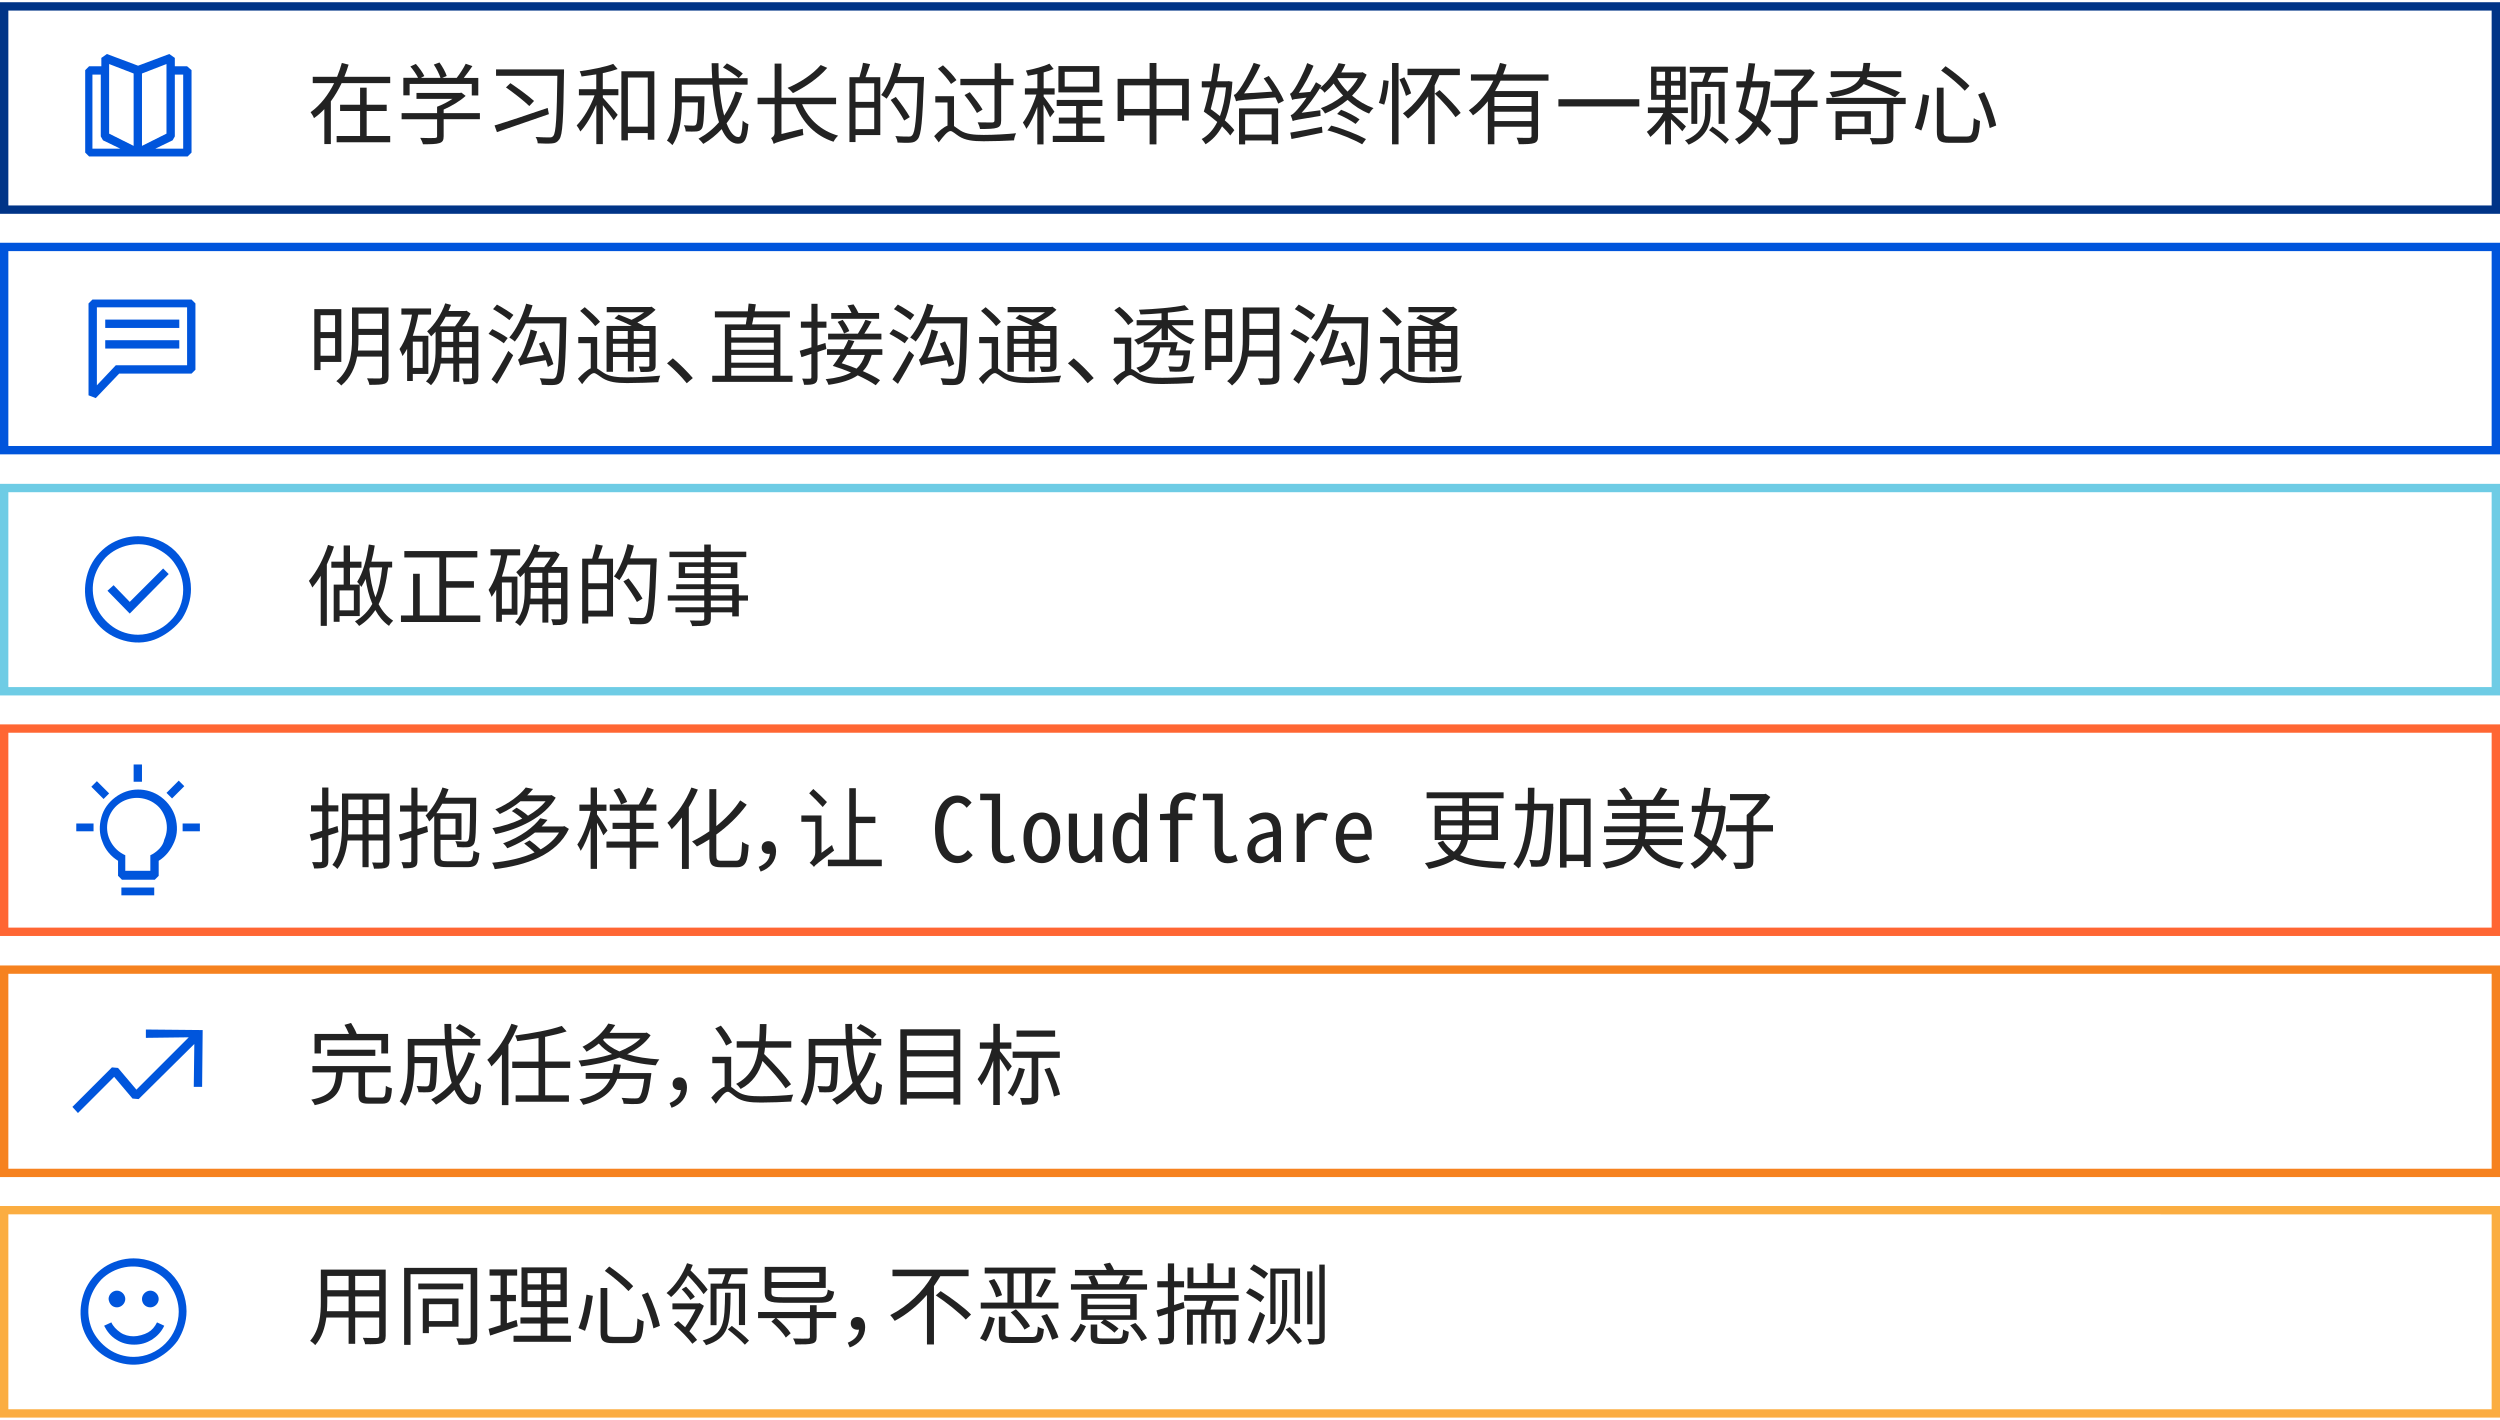 <?xml version="1.0" encoding="UTF-8"?><svg id="Layer_1" xmlns="http://www.w3.org/2000/svg" viewBox="0 0 449 255"><defs><style>.cls-1{fill:#003487;}.cls-2{fill:#222;}.cls-3{fill:#f63;}.cls-4{isolation:isolate;}.cls-5{fill:#f6821f;}.cls-6{fill:#fbad41;}.cls-7{fill:#0055dc;}.cls-8{fill:#6ecce5;}.cls-9{fill:none;}</style></defs><path class="cls-1" d="M447.5,1.9V36.9H1.5V1.9H447.5m1.5-1.5H0V38.4H449V.4h0Z"/><rect class="cls-9" x="55.1" y="13.1" width="422.2" height="16"/><g class="cls-4"><path class="cls-2" d="M70.08,13.79v1.14h-8.72c-.56,1.15-1.18,2.24-1.94,3.27v7.68h-1.17v-6.28c-.56,.61-1.18,1.14-1.86,1.62-.11-.32-.42-.82-.61-1.07,1.82-1.3,3.23-3.19,4.23-5.22h-3.84v-1.14h4.37c.34-.82,.62-1.67,.85-2.48l1.22,.3c-.21,.72-.48,1.46-.77,2.18h8.24Zm-4.23,10.64h4.23v1.12h-9.62v-1.12h4.21v-4.5h-3.59v-1.12h3.59v-3.06h1.18v3.06h3.6v1.12h-3.6v4.5Z"/><path class="cls-2" d="M86.19,21.41h-6.51v3.06c0,.72-.19,1.06-.77,1.23-.58,.19-1.49,.21-2.94,.21-.08-.34-.32-.82-.5-1.15,1.22,.05,2.31,.05,2.61,.02,.34-.02,.42-.1,.42-.32v-3.04h-6.37v-1.1h6.37v-1.15c.93-.34,1.95-.88,2.77-1.42h-6.47v-1.06h7.83l.22-.06,.78,.59c-1.02,.94-2.51,1.82-3.95,2.46v.64h6.51v1.1Zm-12.61-4.29h-1.14v-3.15h2.64c-.29-.61-.86-1.42-1.38-2.03l.99-.46c.59,.67,1.25,1.57,1.52,2.18l-.61,.32h3.51c-.22-.67-.72-1.67-1.2-2.38l1.02-.38c.54,.75,1.1,1.76,1.3,2.43l-.82,.34h2.61c.59-.74,1.25-1.78,1.62-2.54l1.2,.42c-.48,.72-1.04,1.49-1.55,2.13h2.61v3.15h-1.17v-2.08h-11.16v2.08Z"/><path class="cls-2" d="M98.58,20.5c-3.28,1.15-6.88,2.38-9.33,3.23l-.43-1.2c2.29-.69,6.08-1.95,9.54-3.15l.22,1.12Zm2.71-7.35c-.11,8.37-.24,11.06-.83,11.86-.35,.53-.74,.71-1.33,.75-.61,.06-1.65,.03-2.56-.02,0-.34-.16-.82-.38-1.14,1.12,.08,2.1,.08,2.53,.08,.29,0,.48-.05,.64-.26,.51-.56,.64-3.46,.74-10.8h-11.01v-1.15h12.21v.67Zm-9.62,1.79c1.39,.94,3.3,2.32,4.24,3.2l-.85,.91c-.9-.9-2.77-2.34-4.19-3.35l.8-.77Z"/><path class="cls-2" d="M108.27,16.01h2.79v1.1h-2.79v.42c.61,.64,2.27,2.59,2.67,3.09l-.72,.98c-.37-.61-1.26-1.81-1.95-2.71v7h-1.17v-7.04c-.78,1.86-1.84,3.67-2.87,4.77-.13-.32-.43-.8-.66-1.09,1.22-1.22,2.5-3.41,3.22-5.41h-2.82v-1.1h3.12v-2.66c-.9,.14-1.79,.27-2.64,.38-.06-.29-.19-.67-.34-.94,2.11-.29,4.61-.77,6.02-1.33l.8,.93c-.74,.27-1.68,.53-2.67,.74v2.88Zm9.25-3.22v12.31h-1.18v-1.2h-3.57v1.31h-1.17V12.8h5.92Zm-1.18,9.96V13.93h-3.57v8.82h3.57Z"/><path class="cls-2" d="M133.31,16.73c-.69,2.07-1.63,3.89-2.82,5.41,.59,1.57,1.33,2.48,2.15,2.48,.45,0,.64-.83,.75-2.96,.27,.27,.7,.54,1.02,.64-.22,2.72-.66,3.51-1.87,3.51s-2.19-.98-2.93-2.62c-.96,1.04-2.06,1.94-3.3,2.66-.18-.24-.59-.72-.86-.94,1.42-.77,2.66-1.76,3.68-2.96-.58-1.81-.96-4.16-1.17-6.74h-5.52v2.08h4.08v.51c-.08,3.59-.18,4.93-.51,5.35-.24,.3-.51,.42-.96,.46-.4,.03-1.12,.03-1.9,0-.02-.37-.14-.82-.34-1.12,.74,.06,1.42,.08,1.7,.08,.22,0,.38-.03,.48-.18,.22-.24,.3-1.25,.37-4h-2.91v.13c0,2.24-.24,5.46-1.68,7.54-.21-.24-.72-.66-.99-.8,1.31-1.95,1.46-4.69,1.46-6.75v-4.47h6.67c-.06-.88-.08-1.78-.1-2.69h1.23c0,.93,.02,1.82,.06,2.69h5.17v1.17h-5.09c.16,2.13,.45,4.03,.88,5.55,.86-1.26,1.55-2.71,2.05-4.32l1.2,.3Zm-2.77-5.35c.99,.5,2.24,1.26,2.87,1.83l-.74,.82c-.61-.56-1.82-1.38-2.83-1.92l.7-.72Z"/><path class="cls-2" d="M144.06,18.72c1.18,2.74,3.41,4.77,6.47,5.65-.3,.24-.66,.75-.83,1.09-3.31-1.09-5.57-3.44-6.85-6.74h-2.5v5.35l3.83-.94c0,.35,.05,.85,.11,1.12-4.35,1.15-4.95,1.34-5.33,1.6-.08-.3-.29-.8-.48-1.06,.26-.13,.64-.35,.64-.98v-5.09h-3.06v-1.17h3.06v-6.13h1.23v6.13h9.81v1.17h-6.1Zm4.51-6.53c-1.57,1.84-3.99,3.47-6.16,4.53-.19-.26-.67-.72-.96-.94,2.24-.93,4.55-2.45,5.94-4.1l1.18,.51Z"/><path class="cls-2" d="M156.27,11.52c-.27,.78-.56,1.67-.83,2.35h2.66v10.39h-4.45v1.26h-1.09V13.87h1.79c.24-.77,.53-1.84,.64-2.59l1.28,.24Zm.74,3.43h-3.36v3.34h3.36v-3.34Zm0,8.24v-3.84h-3.36v3.84h3.36Zm8.92-8.76c-.26,7.3-.46,9.76-1.1,10.55-.35,.45-.72,.59-1.26,.64-.56,.06-1.47,.03-2.37-.02-.03-.35-.18-.83-.4-1.17,1.04,.1,2,.1,2.37,.1,.32,0,.5-.03,.66-.24,.53-.56,.77-2.99,.98-9.36h-4.07c-.45,1.07-.94,2.05-1.5,2.8-.21-.19-.72-.51-.98-.67,1.07-1.41,1.94-3.62,2.45-5.81l1.14,.27c-.19,.78-.42,1.55-.69,2.3h4.79v.61Zm-3.54,7.22c-.48-.96-1.55-2.54-2.43-3.7l.93-.54c.9,1.14,2,2.67,2.51,3.62l-1.01,.62Z"/><path class="cls-2" d="M171.34,22.64c.3,.19,.64,.48,1.18,.82,1.02,.64,2.4,.77,4.16,.77,1.87,0,4.26-.14,5.81-.3-.16,.32-.35,.91-.37,1.28-1.14,.08-3.94,.16-5.47,.16-1.97,0-3.3-.18-4.4-.88-.66-.42-1.18-.95-1.54-.95-.53,0-1.3,.95-2.11,2.03l-.83-1.12c.85-.91,1.7-1.62,2.4-1.89v-4.16h-2.19v-1.12h3.36v5.36Zm-.54-7.56c-.45-.75-1.47-1.92-2.35-2.74l.91-.61c.88,.8,1.94,1.9,2.42,2.66l-.98,.69Zm7.83,.22h-6.15v-1.14h6.15v-2.8h1.18v2.8h2.21v1.14h-2.21v6.32c0,.8-.21,1.15-.77,1.33-.54,.19-1.52,.22-3.03,.22-.05-.34-.24-.86-.42-1.2,1.15,.03,2.27,.03,2.59,.03,.32-.02,.43-.11,.43-.38v-6.32Zm-4.45,1.26c.8,.98,1.82,2.29,2.29,3.12l-1.01,.61c-.45-.83-1.41-2.23-2.23-3.22l.94-.51Z"/><path class="cls-2" d="M188.59,21.07c-.21-.51-.72-1.47-1.17-2.27v7.14h-1.12v-6.74c-.56,1.54-1.25,3.02-1.97,3.95-.11-.32-.42-.83-.62-1.14,.9-1.15,1.87-3.22,2.42-5.03h-2.06v-1.12h2.24v-2.58c-.58,.13-1.17,.24-1.71,.34-.06-.27-.22-.67-.35-.94,1.49-.29,3.23-.75,4.23-1.25l.75,.96c-.51,.24-1.14,.45-1.79,.62v2.85h1.97v1.12h-1.97v.37c.45,.54,1.66,2.27,1.94,2.72l-.77,.99Zm9.76,3.33v1.1h-9.27v-1.1h4.19v-2.21h-3.1v-1.07h3.1v-2.08h-3.49v-1.09h8.21v1.09h-3.55v2.08h3.2v1.07h-3.2v2.21h3.91Zm-.91-7.81h-7.35v-4.72h7.35v4.72Zm-1.15-3.7h-5.07v2.66h5.07v-2.66Z"/><path class="cls-2" d="M213.51,14.16v7.49h-1.22v-.91h-4.59v5.19h-1.23v-5.19h-4.58v.99h-1.17v-7.57h5.75v-2.85h1.23v2.85h5.81Zm-7.04,5.41v-4.24h-4.58v4.24h4.58Zm5.83,0v-4.24h-4.59v4.24h4.59Z"/><path class="cls-2" d="M221.34,14.67c-.19,2.9-.62,5.17-1.36,6.95,.7,.61,1.31,1.23,1.71,1.76l-.74,.96c-.35-.5-.88-1.07-1.47-1.65-.77,1.44-1.76,2.48-2.96,3.22-.16-.27-.48-.72-.7-.94,1.14-.62,2.08-1.63,2.8-3.06-.79-.67-1.63-1.33-2.42-1.87,.37-1.14,.75-2.71,1.1-4.34h-1.46v-1.1h1.67c.19-1.12,.37-2.22,.48-3.2l1.12,.06c-.13,.98-.3,2.05-.53,3.14h1.87l.19-.03,.69,.11Zm-2.96,1.02c-.29,1.39-.62,2.77-.93,3.91,.54,.38,1.1,.8,1.65,1.25,.53-1.41,.9-3.14,1.09-5.15h-1.81Zm9.49-2.06c1.09,1.39,2.21,3.23,2.71,4.47l-1.02,.51c-.13-.32-.3-.72-.51-1.12-5.89,.45-6.59,.51-7.06,.7-.05-.26-.24-.82-.4-1.14,.32-.06,.64-.45,1.04-1.02,.42-.56,1.73-2.71,2.53-4.74l1.22,.37c-.85,1.82-1.89,3.67-2.94,5.12l5.07-.32c-.46-.83-1.02-1.67-1.55-2.38l.93-.45Zm-5.35,5.84h7.03v6.43h-1.15v-.67h-4.77v.7h-1.1v-6.47Zm1.1,1.07v3.63h4.77v-3.63h-4.77Z"/><path class="cls-2" d="M245.47,13.37c-.64,1.46-1.55,2.72-2.64,3.81,1.15,.98,2.5,1.76,3.86,2.24-.29,.22-.61,.67-.8,.98-1.38-.54-2.71-1.41-3.87-2.46-1.25,1.06-2.66,1.87-4.05,2.45-.14-.29-.5-.75-.75-.96,1.41-.51,2.79-1.3,4-2.27-.64-.67-1.22-1.39-1.7-2.16-.46,.58-1.02,1.12-1.63,1.65-.19-.27-.56-.64-.85-.78-.98,1.58-2.1,3.12-3.27,4.39l3.36-.46c0,.32,.02,.78,.05,1.01-4.11,.66-4.66,.77-5.01,.94-.06-.24-.24-.78-.37-1.07,.34-.06,.72-.46,1.22-1.02,.3-.32,.95-1.12,1.63-2.13-1.97,.22-2.35,.3-2.58,.42-.06-.26-.26-.82-.4-1.12,.29-.06,.56-.45,.91-.99,.35-.53,1.52-2.58,2.19-4.51l1.14,.48c-.72,1.73-1.68,3.49-2.64,4.88l2.06-.19c.37-.54,.7-1.15,1.02-1.73l.99,.59-.29,.46c1.65-1.31,2.77-3.06,3.36-4.48l1.23,.21c-.21,.48-.46,.98-.75,1.47h3.6l.21-.06,.75,.45Zm-13.73,10.45c1.42-.22,3.59-.64,5.68-1.06l.1,1.06-5.57,1.15-.21-1.15Zm7.36-1.26c2.13,.56,4.77,1.62,6.23,2.42l-.69,.94c-1.46-.85-4.08-1.94-6.24-2.51l.7-.85Zm1.75-2.85c1.15,.42,2.56,1.17,3.33,1.73l-.72,.82c-.74-.56-2.16-1.34-3.31-1.79l.71-.75Zm-.66-5.6c.48,.82,1.1,1.62,1.83,2.34,.74-.72,1.38-1.54,1.86-2.42h-3.62l-.06,.08Z"/><path class="cls-2" d="M247.64,18.48c.42-1.06,.7-2.8,.82-4.08l.94,.13c-.1,1.3-.38,3.14-.8,4.27l-.96-.32Zm2.37-7.17h1.17v14.61h-1.17V11.31Zm2.5,5.91c-.19-.75-.72-2.02-1.17-2.96l.88-.38c.48,.93,1.01,2.16,1.22,2.88l-.93,.46Zm5.99-3.73c-.26,.62-.53,1.23-.83,1.84v10.56h-1.17v-8.58c-1.06,1.58-2.29,2.94-3.62,3.99-.19-.24-.64-.7-.91-.93,2.19-1.57,4.08-4.07,5.22-6.88h-4.4v-1.14h9.4v1.14h-3.68Zm.05,2.69c1.34,1.25,3.03,2.99,3.79,4.1l-.93,.77c-.75-1.12-2.4-2.93-3.73-4.23l.86-.64Z"/><path class="cls-2" d="M269.5,14.49c-.3,.62-.62,1.26-.98,1.86h7.71v8.08c0,.72-.16,1.07-.67,1.26-.53,.19-1.42,.21-2.79,.21-.05-.35-.22-.83-.38-1.17,1.06,.05,2.02,.03,2.3,.03,.27-.02,.37-.1,.37-.34v-1.66h-6.67v3.15h-1.17v-7.72c-.77,.96-1.66,1.83-2.67,2.53-.14-.24-.51-.69-.75-.91,1.92-1.3,3.38-3.22,4.4-5.33h-4.02v-1.12h4.51c.27-.69,.51-1.38,.71-2.06l1.18,.29c-.19,.59-.38,1.2-.62,1.78h8.15v1.12h-8.61Zm5.57,2.93h-6.67v1.62h6.67v-1.62Zm0,4.32v-1.67h-6.67v1.67h6.67Z"/><path class="cls-2" d="M294.42,17.82v1.3h-14.53v-1.3h14.53Z"/><path class="cls-2" d="M300.17,20.32c.64,.53,2.23,1.98,2.63,2.38l-.66,.88c-.4-.5-1.31-1.44-2.03-2.15v4.5h-1.06v-4.31c-.77,1.17-1.73,2.21-2.64,2.98-.14-.24-.45-.72-.64-.93,1.12-.8,2.24-2.05,2.96-3.36h-2.77v-1.01h3.09v-1.38h-2.51v-5.96h6.21v5.96h-2.64v1.38h3.03v1.01h-2.96Zm-2.66-5.81h1.54v-1.63h-1.54v1.63Zm1.54,2.53v-1.67h-1.54v1.67h1.54Zm2.69-4.16h-1.63v1.63h1.63v-1.63Zm0,2.5h-1.63v1.67h1.63v-1.67Zm5.49,4.69c0,1.98-.43,4.42-3.95,5.92-.14-.22-.42-.58-.66-.77,3.27-1.3,3.62-3.52,3.62-5.17v-3.18h.99v3.2Zm-1.5-5.38c.19-.48,.4-1.1,.56-1.62h-2.8v-1.06h6.83v1.06h-2.9c-.22,.54-.48,1.14-.69,1.62h3.02v7.56h-1.09v-6.63h-3.83v6.63h-1.06v-7.56h1.94Zm1.83,8.04c1.04,.66,2.34,1.66,2.96,2.34l-.62,.77c-.62-.69-1.89-1.74-2.95-2.45l.61-.66Z"/><path class="cls-2" d="M317.95,14.72c-.26,2.88-.82,5.15-1.68,6.93,.77,.66,1.42,1.3,1.86,1.86l-.8,.98c-.4-.51-.98-1.12-1.65-1.75-.9,1.41-2.02,2.45-3.33,3.19-.16-.3-.48-.74-.75-.94,1.25-.62,2.34-1.63,3.18-3.01-.83-.7-1.74-1.38-2.58-1.94,.38-1.15,.77-2.72,1.12-4.34h-1.47v-1.1h1.68c.22-1.12,.42-2.26,.53-3.27l1.17,.08c-.14,.99-.32,2.1-.54,3.19h2.32l.22-.05,.72,.18Zm-3.49,.98c-.29,1.39-.62,2.74-.96,3.87,.62,.4,1.25,.85,1.84,1.33,.66-1.42,1.14-3.15,1.38-5.2h-2.26Zm11.96,3.51h-3.52v5.31c0,.7-.18,1.04-.67,1.23-.5,.18-1.26,.21-2.5,.19-.08-.34-.27-.8-.45-1.14,.94,.03,1.83,.03,2.07,.02,.26,0,.35-.08,.35-.3v-5.31h-3.7v-1.14h3.7v-1.83c.82-.67,1.68-1.71,2.34-2.64h-5.33v-1.1h6.15l.27-.06,.82,.59c-.78,1.18-1.92,2.53-3.04,3.5v1.54h3.52v1.14Z"/><path class="cls-2" d="M342.26,18.69h-2.21v5.79c0,.74-.18,1.07-.75,1.26-.58,.18-1.57,.19-3.04,.19-.06-.34-.27-.8-.45-1.14,1.22,.05,2.32,.03,2.64,.03,.32-.03,.4-.1,.4-.37v-5.78h-10.84v-1.09h14.25v1.09Zm-1.89-1.23c-1.31-.66-3.65-1.65-5.65-2.35-.96,1.23-2.63,1.98-5.62,2.38-.1-.26-.35-.7-.54-.93,3.38-.42,4.87-1.23,5.55-2.71h-5.3v-1.06h5.65c.1-.45,.18-.94,.22-1.49h1.22c-.05,.53-.13,1.04-.22,1.49h5.79v1.06h-6.08c-.05,.13-.1,.26-.14,.37,2.03,.69,4.53,1.7,5.99,2.38l-.87,.85Zm-9.57,6.64v1.04h-1.14v-5.17h6.35v4.13h-5.22Zm0-3.15v2.18h4.07v-2.18h-4.07Z"/><path class="cls-2" d="M346.48,17.17c-.26,1.87-.75,4.58-1.41,6.27l-1.18-.5c.69-1.63,1.22-4.13,1.44-6l1.15,.22Zm2.59-1.42v7.89c0,.74,.19,.88,1.1,.88h3.06c.99,0,1.14-.56,1.26-3.31,.29,.22,.78,.43,1.12,.53-.18,3.03-.54,3.91-2.32,3.91h-3.22c-1.73,0-2.21-.43-2.21-2.02v-7.88h1.2Zm.34-3.87c1.49,1.02,3.39,2.53,4.31,3.54l-.85,.88c-.88-.99-2.74-2.56-4.24-3.63l.79-.78Zm6.96,4.66c.93,1.91,1.81,4.35,2.15,6l-1.17,.46c-.32-1.65-1.18-4.16-2.08-6.03l1.1-.43Z"/></g><path class="cls-7" d="M33.6,11.9h-2.2v-1.5l-1-.7-5.6,2.1-5.6-2.1-1,.7v1.5h-2.2l-.7,.7v14.8l.7,.7h17.7l.7-.7V12.6l-.8-.7Zm-8.1,1.3l4.4-1.7v12.5l-4.4,2.2V13.2Zm-5.9-1.7l4.4,1.7v13l-4.4-2.2V11.5Zm-3,1.9h1.5v11.1l.4,.7,3.1,1.5h-5V13.4h0Zm16.3,13.3h-5l3.1-1.5,.4-.7V13.4h1.5v13.3h0Z"/><path class="cls-3" d="M447.5,131.6v35H1.5v-35H447.5m1.5-1.5H0v38H449v-38h0Z"/><rect class="cls-9" x="55.1" y="143.2" width="422.2" height="14.6"/><g class="cls-4"><path class="cls-2" d="M58.97,150.06v4.51c0,.66-.14,.98-.54,1.18-.38,.19-.99,.24-2.02,.22-.03-.3-.19-.8-.35-1.14,.69,.02,1.33,.02,1.5,.02,.19,0,.29-.06,.29-.3v-4.15l-1.92,.62-.3-1.15c.61-.18,1.38-.38,2.23-.66v-3.47h-2v-1.1h2v-3.2h1.12v3.2h1.79v1.1h-1.79v3.14l1.65-.53,.16,1.1-1.81,.59Zm10.98,4.55c0,.66-.14,.99-.56,1.2-.43,.19-1.14,.21-2.21,.21-.05-.3-.21-.8-.35-1.12,.77,.03,1.47,.03,1.68,.02,.22,0,.3-.08,.3-.3v-3.67h-2.61v4.8h-1.1v-4.8h-2.69c-.19,1.83-.69,3.71-1.81,5.12-.19-.22-.64-.59-.91-.74,1.58-1.98,1.73-4.83,1.73-7.06v-5.75h8.53v12.08Zm-4.85-4.74v-2.58h-2.55v.98c0,.51-.02,1.04-.05,1.6h2.59Zm-2.55-6.26v2.61h2.55v-2.61h-2.55Zm6.26,0h-2.61v2.61h2.61v-2.61Zm0,6.26v-2.58h-2.61v2.58h2.61Z"/><path class="cls-2" d="M76.86,149.42l-1.89,.62v4.53c0,.66-.14,.96-.54,1.15-.37,.19-.98,.24-1.98,.22-.05-.29-.19-.77-.35-1.1,.69,.02,1.33,.02,1.5,.02,.19,0,.27-.06,.27-.3v-4.16c-.69,.24-1.36,.45-1.95,.64l-.3-1.15c.62-.18,1.41-.38,2.26-.66v-3.47h-2.03v-1.1h2.03v-3.2h1.1v3.2h1.78v1.1h-1.78v3.12l1.74-.54,.14,1.09Zm7.09,5.27c.83,0,.98-.32,1.09-1.92,.26,.19,.72,.37,1.06,.43-.18,1.97-.54,2.54-2.08,2.54h-3.76c-1.76,0-2.27-.38-2.27-1.89v-7.3c-.29,.35-.58,.7-.9,.99-.11-.24-.43-.83-.66-1.07,1.26-1.23,2.37-3.09,3.03-5.04l1.1,.32c-.19,.51-.4,1.02-.61,1.52h5.57v.54c-.02,5.47-.06,7.25-.43,7.81-.27,.37-.61,.5-1.07,.54-.43,.03-1.17,.03-1.9-.02-.02-.3-.16-.77-.35-1.07,.78,.06,1.5,.08,1.81,.08,.24,0,.38-.03,.5-.21,.26-.35,.32-2.05,.34-6.59h-4.99c-.32,.61-.69,1.17-1.06,1.7h4.51v4.8h-3.76v3.01c0,.67,.18,.82,1.18,.82h3.67Zm-4.85-7.63v2.82h2.71v-2.82h-2.71Z"/><path class="cls-2" d="M102.18,148.86c-2.22,4.71-7.68,6.56-13.32,7.24-.08-.34-.27-.86-.48-1.15,2.71-.26,5.39-.82,7.63-1.86-.53-.51-1.25-1.12-1.87-1.6l.98-.56c.64,.46,1.41,1.09,1.98,1.62,1.36-.78,2.5-1.78,3.3-3.03h-4.32c-1.33,1.07-2.98,2.05-4.98,2.83-.14-.26-.48-.69-.75-.88,3.23-1.17,5.51-2.95,6.67-4.51l1.31,.29c-.32,.4-.66,.8-1.06,1.18h3.86l.24-.06,.8,.5Zm-2.37-5.6c-2.02,3.54-6.67,5.68-10.82,6.55-.1-.32-.35-.82-.56-1.07,1.78-.32,3.67-.9,5.36-1.71-.53-.48-1.23-.99-1.87-1.36l.86-.61c.67,.38,1.47,.93,2.05,1.44,1.26-.74,2.37-1.6,3.15-2.59h-4.51c-1.02,.85-2.27,1.63-3.71,2.29-.18-.27-.54-.64-.8-.83,2.54-1.07,4.45-2.62,5.47-3.94l1.3,.27c-.3,.38-.66,.75-1.04,1.14h4.15l.21-.05,.77,.48Z"/><path class="cls-2" d="M108.37,150.03c-.22-.53-.72-1.47-1.15-2.27v8.29h-1.14v-7.33c-.5,1.6-1.14,3.12-1.78,4.1-.13-.34-.42-.86-.62-1.14,.98-1.34,1.92-3.87,2.4-6.05h-2.02v-1.12h2.02v-3.07h1.14v3.07h1.7v1.12h-1.7v.64c.42,.58,1.62,2.43,1.89,2.9l-.74,.86Zm9.86,2.21h-3.95v3.81h-1.17v-3.81h-4.19v-1.1h4.19v-2.26h-3.09v-1.1h3.09v-2.18h-3.6v-1.1h5.23c.54-.88,1.15-2.15,1.5-3.09l1.18,.4c-.42,.9-.94,1.89-1.42,2.69h1.89v1.1h-3.62v2.18h3.12v1.1h-3.12v2.26h3.95v1.1Zm-6.69-7.76c-.22-.69-.8-1.78-1.36-2.58l1.04-.38c.58,.78,1.18,1.81,1.42,2.5l-1.1,.46Z"/><path class="cls-2" d="M125.33,141.82c-.45,1.09-1.01,2.16-1.62,3.15v11.09h-1.23v-9.24c-.59,.78-1.2,1.5-1.84,2.1-.14-.26-.54-.88-.78-1.14,1.7-1.52,3.33-3.89,4.31-6.34l1.17,.37Zm6.87,12.77c.85,0,.96-.69,1.09-3.41,.32,.24,.82,.5,1.17,.58-.16,2.98-.51,4-2.19,4h-2.82c-1.6,0-2.05-.48-2.05-2.26v-2.75c-.74,.48-1.49,.91-2.23,1.28-.19-.24-.58-.66-.88-.9,1.02-.5,2.08-1.12,3.11-1.83v-7.57h1.25v6.63c1.66-1.33,3.19-2.9,4.29-4.61l1.17,.77c-1.46,2.03-3.41,3.87-5.46,5.36v3.65c0,.88,.16,1.06,.93,1.06h2.62Z"/><path class="cls-2" d="M136.25,155.69c1.23-.51,1.94-1.26,2.02-2.35-.1,.02-.18,.02-.27,.02-.66,0-1.2-.38-1.2-1.14s.56-1.15,1.22-1.15c.88,0,1.36,.72,1.36,1.84,0,1.73-1.09,3.04-2.77,3.63l-.35-.85Z"/><path class="cls-2" d="M149.44,151.76c.06,.32,.26,.77,.37,.99-2.98,2.27-3.39,2.62-3.63,2.95-.14-.21-.54-.59-.77-.74,.34-.29,1.01-.96,1.01-1.82v-5.54h-2.5v-1.14h3.62v6.71l1.9-1.41Zm-1.68-6.82c-.54-.62-1.62-1.71-2.43-2.47l.74-.77c.82,.72,1.9,1.76,2.45,2.35l-.75,.88Zm10.61,9.46v1.17h-9.68v-1.17h3.84v-12.84h1.18v5.12h3.51v1.14h-3.51v6.58h4.66Z"/><path class="cls-2" d="M167.92,148.97c0-4.16,1.86-6.1,4.05-6.1,1.12,0,1.97,.61,2.53,1.28l-.88,.93c-.43-.54-.91-.91-1.6-.91-1.34,0-2.56,1.44-2.56,4.75s1.14,4.8,2.61,4.8c.69,0,1.23-.35,1.75-1.04l.88,.9c-.75,.93-1.65,1.44-2.77,1.44-2.19,0-4-1.87-4-6.05Z"/><path class="cls-2" d="M178.14,152.14v-8.42h-2.1v-1.18h3.57v9.72c0,1.1,.46,1.55,1.22,1.55,.35,0,.69-.08,1.1-.34l.37,1.14c-.64,.29-1.1,.43-1.86,.43-1.5,0-2.3-.98-2.3-2.9Z"/><path class="cls-2" d="M183.82,150.49c0-3.07,1.52-4.56,3.3-4.56s3.3,1.49,3.3,4.56-1.52,4.53-3.3,4.53-3.3-1.49-3.3-4.53Zm5.09,0c0-2.18-.75-3.36-1.79-3.36s-1.79,1.18-1.79,3.36,.74,3.31,1.79,3.31,1.79-1.15,1.79-3.31Z"/><path class="cls-2" d="M191.96,151.88v-5.76h1.47v5.57c0,1.41,.29,2.08,1.25,2.08,.67,0,1.18-.43,1.81-1.3v-6.35h1.47v8.71h-1.18l-.11-1.2h-.06c-.67,.78-1.41,1.39-2.43,1.39-1.57,0-2.21-1.07-2.21-3.14Z"/><path class="cls-2" d="M199.85,150.49c0-2.93,1.38-4.56,2.98-4.56,.72,0,1.22,.29,1.76,.94l-.05-1.52v-2.82h1.47v12.29h-1.23l-.13-1.02h-.03c-.5,.74-1.1,1.25-1.94,1.25-1.7,0-2.83-1.54-2.83-4.56Zm4.69,2.14v-4.64c-.46-.67-.9-.85-1.39-.85-.96,0-1.79,1.28-1.79,3.35s.61,3.31,1.66,3.31c.54,0,1.02-.32,1.52-1.17Z"/><path class="cls-2" d="M214.5,143.86c-.42-.26-.91-.35-1.33-.35-1.01,0-1.55,.67-1.55,1.86v.75h2.53v1.18h-2.53v7.52h-1.47v-7.52h-1.81v-1.09l1.81-.1v-.77c0-1.89,.94-3.03,2.87-3.03,.69,0,1.39,.19,1.84,.43l-.35,1.1Z"/><path class="cls-2" d="M218.14,152.14v-8.42h-2.1v-1.18h3.57v9.72c0,1.1,.46,1.55,1.22,1.55,.35,0,.69-.08,1.1-.34l.37,1.14c-.64,.29-1.1,.43-1.86,.43-1.5,0-2.3-.98-2.3-2.9Z"/><path class="cls-2" d="M224.03,152.64c0-1.94,1.57-2.88,4.59-3.31,0-1.15-.42-2.21-1.57-2.21-.8,0-1.49,.42-2.13,.88l-.58-.99c.77-.54,1.79-1.09,2.96-1.09,1.81,0,2.77,1.36,2.77,3.44v5.47h-1.2l-.13-1.07h-.05c-.69,.78-1.52,1.28-2.42,1.28-1.33,0-2.26-.83-2.26-2.4Zm4.59,.11v-2.46c-2.38,.37-3.17,1.06-3.17,2.21,0,.99,.56,1.36,1.26,1.36,.66,0,1.28-.42,1.9-1.1Z"/><path class="cls-2" d="M232.88,146.12h1.18l.11,1.79h.06c.72-1.17,1.68-1.98,2.87-1.98,.61,0,.93,.1,1.38,.27l-.34,1.26c-.42-.19-.69-.24-1.15-.24-.99,0-1.89,.59-2.64,2.13v5.47h-1.47v-8.71Z"/><path class="cls-2" d="M239.92,150.49c0-2.83,1.66-4.56,3.46-4.56,1.92,0,2.99,1.57,2.99,4.07,0,.3-.02,.62-.05,.83h-4.95c.06,1.86,.99,3.04,2.42,3.04,.69,0,1.2-.19,1.71-.51l.53,.94c-.64,.42-1.39,.72-2.42,.72-2.05,0-3.7-1.68-3.7-4.53Zm5.17-.74c0-1.74-.62-2.67-1.7-2.67-1.01,0-1.92,.98-2.03,2.67h3.73Z"/><path class="cls-2" d="M263.65,150.86c-.19,.99-.62,1.91-1.42,2.72,2.02,.91,4.77,1.15,8.32,1.25-.21,.29-.43,.78-.5,1.17-3.7-.16-6.61-.51-8.79-1.67-1.07,.7-2.56,1.3-4.64,1.73-.13-.27-.45-.77-.7-1.04,1.9-.37,3.26-.82,4.24-1.38-.77-.59-1.42-1.33-1.97-2.26l.99-.4c.54,.83,1.18,1.49,1.94,1.99,.74-.62,1.1-1.34,1.3-2.11h-4.75v-6.15h4.95v-1.34h-6.4v-1.07h13.83v1.07h-6.21v1.34h5.2v6.15h-5.38Zm-4.85-3.55h3.81v-1.6h-3.81v1.6Zm3.78,2.56c.03-.32,.03-.66,.03-.98v-.64h-3.81v1.62h3.78Zm5.28-1.62h-4.03v.66c0,.32-.02,.66-.03,.96h4.07v-1.62Zm-4.03-2.54v1.6h4.03v-1.6h-4.03Z"/><path class="cls-2" d="M278.99,144.97c-.3,6.95-.56,9.32-1.14,10.05-.32,.43-.62,.56-1.09,.61-.42,.06-1.07,.06-1.75,.02-.03-.37-.16-.88-.35-1.22,.67,.06,1.28,.08,1.57,.08,.26,0,.4-.06,.56-.27,.45-.51,.74-2.72,.99-8.72h-2.26c-.19,4-.78,7.99-2.79,10.47-.22-.27-.62-.62-.94-.8,1.87-2.23,2.4-5.94,2.56-9.67h-2.21v-1.17h2.24c.03-.98,.03-1.95,.03-2.87h1.18c0,.93-.02,1.89-.05,2.87h3.42v.62Zm6.69-1.54v12.28h-1.22v-1.06h-3.11v1.17h-1.17v-12.39h5.49Zm-1.22,10.07v-8.92h-3.11v8.92h3.11Z"/><path class="cls-2" d="M296.24,151.77c1.15,1.78,3.25,2.79,6.16,3.14-.24,.27-.58,.75-.72,1.1-3.23-.53-5.39-1.81-6.63-4.11-.8,2.1-2.51,3.41-6.61,4.11-.1-.3-.4-.8-.62-1.07,3.68-.53,5.25-1.54,5.97-3.17h-5.31v-1.07h5.67c.1-.38,.16-.8,.21-1.23h-6.28v-1.06h6.42v-1.34h-4.98v-1.04h4.98v-1.3h-5.76v-1.07h3.28c-.26-.56-.75-1.3-1.23-1.86l1.02-.42c.59,.61,1.15,1.44,1.41,2.02l-.58,.26h4.21c.48-.66,1.04-1.6,1.38-2.27l1.22,.37c-.38,.66-.86,1.34-1.28,1.9h3.36v1.07h-5.84v1.3h5.12v1.04h-5.12v1.34h6.58v1.06h-6.67c-.05,.43-.11,.85-.19,1.23h6.67v1.07h-5.83Z"/><path class="cls-2" d="M309.95,144.84c-.26,2.88-.82,5.15-1.68,6.93,.77,.66,1.42,1.3,1.86,1.86l-.8,.98c-.4-.51-.98-1.12-1.65-1.75-.9,1.41-2.02,2.45-3.33,3.19-.16-.3-.48-.74-.75-.94,1.25-.62,2.34-1.63,3.18-3.01-.83-.7-1.74-1.38-2.58-1.94,.38-1.15,.77-2.72,1.12-4.34h-1.47v-1.1h1.68c.22-1.12,.42-2.26,.53-3.27l1.17,.08c-.14,.99-.32,2.1-.54,3.19h2.32l.22-.05,.72,.18Zm-3.49,.98c-.29,1.39-.62,2.74-.96,3.87,.62,.4,1.25,.85,1.84,1.33,.66-1.42,1.14-3.15,1.38-5.2h-2.26Zm11.96,3.51h-3.52v5.31c0,.7-.18,1.04-.67,1.23-.5,.18-1.26,.21-2.5,.19-.08-.34-.27-.8-.45-1.14,.94,.03,1.83,.03,2.07,.02,.26,0,.35-.08,.35-.3v-5.31h-3.7v-1.14h3.7v-1.83c.82-.67,1.68-1.71,2.34-2.64h-5.33v-1.1h6.15l.27-.06,.82,.59c-.78,1.18-1.92,2.53-3.04,3.5v1.54h3.52v1.14Z"/></g><g><path class="cls-7" d="M27.7,159.4h-5.9v1.4h5.9v-1.4Z"/><path class="cls-7" d="M25.5,137.3h-1.5v3.1h1.5v-3.1Z"/><path class="cls-7" d="M32.1,140.2l-2.2,2.2,1,1,2.2-2.2-1-1Z"/><path class="cls-7" d="M35.9,147.9h-3.1v1.4h3.1v-1.4Z"/><path class="cls-7" d="M16.8,147.9h-3.1v1.4h3.1v-1.4Z"/><path class="cls-7" d="M17.4,140.3l-1,1,2.2,2.2,1-1-2.2-2.2Z"/><path class="cls-7" d="M24.8,141.8c-1.5,0-2.9,.5-4.1,1.4s-2.1,2.1-2.5,3.6c-.4,1.4-.4,3,.2,4.4,.5,1.4,1.5,2.6,2.8,3.4v2.7l.7,.7h5.9l.7-.7v-2.7c1.3-.8,2.2-2,2.8-3.4s.6-2.9,.2-4.4c-.4-1.4-1.3-2.7-2.5-3.6-1.3-1-2.8-1.4-4.2-1.4Zm2.6,11.6l-.4,.2v2.8h-4.5v-2.8l-.4-.2c-1.1-.6-1.9-1.5-2.4-2.6s-.6-2.3-.3-3.5,1-2.2,1.9-2.9,2.1-1.1,3.3-1.1,2.4,.4,3.3,1.1c1,.7,1.6,1.8,1.9,2.9,.3,1.2,.2,2.4-.3,3.5-.2,1.1-1.1,2-2.1,2.6Z"/></g><path class="cls-6" d="M447.5,218.1v35H1.5v-35H447.5m1.5-1.5H0v38H449v-38h0Z"/><rect class="cls-9" x="55.1" y="228.6" width="422.2" height="15.8"/><g class="cls-4"><path class="cls-2" d="M69.27,239.9c0,.77-.21,1.12-.72,1.33-.54,.19-1.47,.21-2.98,.19-.05-.32-.24-.83-.4-1.15,1.12,.05,2.21,.03,2.5,.03,.32-.02,.43-.11,.43-.42v-3.25h-4.31v4.72h-1.18v-4.72h-4c-.24,1.78-.78,3.6-2,4.96-.18-.24-.66-.64-.91-.78,1.76-1.99,1.92-4.8,1.92-7.03v-5.76h11.65v11.88Zm-6.66-4.4v-2.66h-3.83v.94c0,.53-.02,1.12-.06,1.71h3.89Zm-3.83-6.34v2.56h3.83v-2.56h-3.83Zm9.32,0h-4.31v2.56h4.31v-2.56Zm0,6.34v-2.66h-4.31v2.66h4.31Z"/><path class="cls-2" d="M85.7,240.01c0,.74-.18,1.09-.66,1.3-.5,.19-1.3,.22-2.67,.22-.05-.34-.24-.85-.43-1.17,1.01,.03,1.94,.03,2.21,.02,.29-.02,.38-.11,.38-.37v-11.16h-10.8v12.69h-1.15v-13.83h13.13v12.29Zm-2.51-8.45h-8.07v-1.04h8.07v1.04Zm-6.16,6.72v1.15h-1.1v-6.21h6.42v5.06h-5.31Zm0-4.05v3.03h4.19v-3.03h-4.19Z"/><path class="cls-2" d="M92.98,238.2c-1.71,.58-3.54,1.2-4.96,1.67l-.27-1.2c.59-.18,1.33-.4,2.15-.67v-4.31h-1.82v-1.12h1.82v-3.47h-1.98v-1.12h4.96v1.12h-1.84v3.47h1.62v1.12h-1.62v3.95l1.74-.58,.21,1.14Zm9.56,1.7v1.09h-10.31v-1.09h4.87v-2.19h-3.63v-1.09h3.63v-1.87h-3.44v-7.12h8.13v7.12h-3.49v1.87h3.73v1.09h-3.73v2.19h4.24Zm-7.79-9.22h2.43v-2.02h-2.43v2.02Zm0,3.02h2.43v-2.05h-2.43v2.05Zm5.91-5.04h-2.45v2.02h2.45v-2.02Zm0,2.99h-2.45v2.05h2.45v-2.05Z"/><path class="cls-2" d="M106.48,232.75c-.26,1.87-.75,4.58-1.41,6.27l-1.18-.5c.69-1.63,1.22-4.13,1.44-6l1.15,.22Zm2.59-1.42v7.89c0,.74,.19,.88,1.1,.88h3.06c.99,0,1.14-.56,1.26-3.31,.29,.22,.78,.43,1.12,.53-.18,3.03-.54,3.91-2.32,3.91h-3.22c-1.73,0-2.21-.43-2.21-2.02v-7.88h1.2Zm.34-3.87c1.49,1.02,3.39,2.53,4.31,3.54l-.85,.88c-.88-.99-2.74-2.56-4.24-3.63l.78-.78Zm6.96,4.66c.93,1.91,1.81,4.35,2.15,6l-1.17,.46c-.32-1.65-1.18-4.16-2.08-6.03l1.1-.43Z"/><path class="cls-2" d="M126.37,232.44c-.59-.88-1.76-2.26-2.83-3.36-.8,1.46-1.81,2.82-3.01,3.87-.18-.21-.56-.54-.82-.72,1.62-1.36,2.98-3.47,3.68-5.36l1.04,.3c-.13,.32-.27,.64-.42,.98,1.14,1.1,2.46,2.54,3.09,3.46l-.74,.83Zm.05,2.08c-.62,1.52-1.76,3.38-2.61,4.58,.56,.56,1.07,1.12,1.39,1.55l-.85,.69c-.69-.94-2.13-2.42-3.33-3.46l.78-.61c.4,.34,.82,.7,1.25,1.1,.62-.88,1.38-2.15,1.87-3.22h-4.15v-1.06h4.69l.19-.06,.75,.48Zm-3.2-3.44c.59,.58,1.25,1.33,1.58,1.83l-.8,.56c-.32-.53-.99-1.34-1.57-1.92l.78-.46Zm8,1.09c-.05,5.86-.37,8.16-4.43,9.43-.1-.26-.37-.64-.59-.85,3.79-1.1,3.97-3.04,4.02-8.58h1.01Zm-1.55-1.63c.19-.5,.42-1.15,.59-1.7h-3.04v-1.06h7.04v1.06h-2.88c-.22,.56-.45,1.18-.66,1.7h3.09v7.44h-1.1v-6.53h-4.02v6.56h-1.07v-7.48h2.05Zm1.76,7.59c1.06,.78,2.43,1.92,3.09,2.64l-.74,.74c-.66-.74-2-1.92-3.06-2.75l.7-.62Z"/><path class="cls-2" d="M150.18,236.73h-3.51v3.35c0,.72-.19,1.04-.75,1.2-.56,.18-1.52,.18-3.06,.18-.06-.32-.24-.75-.42-1.07,1.17,.05,2.32,.03,2.62,.02,.3,0,.4-.08,.4-.34v-3.33h-6c.98,.82,2.05,1.91,2.55,2.71l-.88,.78c-.48-.83-1.6-2.05-2.59-2.88l.7-.61h-3.09v-1.1h9.32v-1.23h1.2v1.23h3.52l-.02,1.1Zm-9.46-2.75c-2.59,0-3.38-.32-3.38-1.81v-4.64h10.96v3.78h-9.75v.85c0,.67,.34,.83,2.08,.83h6.37c1.3,0,1.54-.22,1.67-1.39,.3,.18,.78,.32,1.14,.38-.21,1.62-.72,2-2.74,2h-6.35Zm-2.16-5.41v1.68h8.58v-1.68h-8.58Z"/><path class="cls-2" d="M152.25,241.15c1.23-.51,1.94-1.26,2.02-2.35-.1,.02-.18,.02-.27,.02-.66,0-1.2-.38-1.2-1.14s.56-1.15,1.22-1.15c.88,0,1.36,.72,1.36,1.84,0,1.73-1.09,3.04-2.77,3.63l-.35-.85Z"/><path class="cls-2" d="M168.88,229.21c-.35,.59-.74,1.17-1.14,1.76v10.5h-1.26v-8.9c-1.62,1.84-3.57,3.49-5.79,4.66-.18-.3-.56-.77-.8-1.04,3.15-1.58,5.89-4.24,7.47-6.98h-7.07v-1.18h13.67v1.18h-5.07Zm.06,2.67c1.86,1.2,4.29,2.99,5.46,4.21l-.94,.91c-1.14-1.22-3.51-3.11-5.39-4.35l.88-.77Z"/><path class="cls-2" d="M176.01,240.37c.72-1.02,1.31-2.66,1.62-3.94l1.04,.35c-.37,1.31-.88,3.03-1.6,4.13l-1.06-.54Zm14.09-6.42v1.06h-13.96v-1.06h4.79v-5.23h-4.08v-1.06h12.71v1.06h-4.29v5.23h4.83Zm-11.52-4.24c.61,.88,1.17,2.1,1.39,2.9l-1.07,.38c-.19-.8-.74-2.03-1.33-2.95l1.01-.34Zm6.75,10.42c.83,0,.98-.26,1.06-1.89,.27,.21,.75,.38,1.09,.46-.16,2-.54,2.5-2.06,2.5h-3.71c-1.82,0-2.32-.34-2.32-1.63v-3.1h1.17v3.1c0,.46,.18,.56,1.2,.56h3.59Zm-1.33-1.33c-.43-.86-1.5-2.19-2.47-3.11l.93-.53c.98,.88,2.08,2.16,2.54,3.03l-1.01,.61Zm-1.95-4.85h2.06v-5.23h-2.06v5.23Zm4-1.26c.53-.82,1.2-2.13,1.55-3.04l1.2,.37c-.54,1.06-1.25,2.24-1.79,3.01l-.96-.34Zm2,3.31c.83,1.33,1.73,3.07,2.05,4.19l-1.14,.43c-.3-1.12-1.12-2.93-1.95-4.27l1.04-.35Z"/><path class="cls-2" d="M192.16,240.53c.8-.7,1.5-1.86,1.89-2.79l.99,.45c-.45,.96-1.1,2.14-1.92,2.9l-.96-.56Zm13.85-9.89v.98h-13.67v-.98h3.7c-.13-.42-.34-.94-.58-1.36l1.01-.22h-3.41v-.98h5.71c-.16-.37-.37-.74-.56-1.06l1.15-.24c.27,.37,.53,.88,.72,1.3h5.11v.98h-3.18l.93,.21c-.26,.5-.51,.96-.75,1.38h3.83Zm-1.86,6.4h-5.55c.83,.45,1.79,1.1,2.29,1.57l-.74,.74c-.51-.53-1.6-1.28-2.48-1.79l.54-.51h-4.02v-4.63h9.96v4.63Zm-1.17-3.81h-7.65v1.1h7.65v-1.1Zm0,1.89h-7.65v1.1h7.65v-1.1Zm-2.13,5.27c.69,0,.78-.19,.86-1.62,.26,.18,.72,.34,1.02,.42-.13,1.76-.5,2.19-1.78,2.19h-3.01c-1.62,0-2.05-.3-2.05-1.44v-2.06h1.17v2.06c0,.37,.14,.45,.98,.45h2.8Zm-4.29-11.33c.29,.48,.58,1.12,.7,1.58h3.7c.27-.5,.56-1.12,.74-1.58h-5.14Zm7.35,8.55c.8,.8,1.7,1.95,2.1,2.74l-1.01,.51c-.35-.8-1.23-1.97-2.03-2.83l.94-.42Z"/><path class="cls-2" d="M212.73,234.92c-.62,.22-1.25,.43-1.87,.64v4.48c0,.67-.14,.98-.54,1.18-.38,.19-.99,.24-2,.22-.05-.3-.19-.79-.35-1.12,.69,.02,1.31,.02,1.49,0,.21,0,.29-.05,.29-.29v-4.11l-1.76,.58-.29-1.15c.56-.16,1.26-.38,2.05-.61v-3.54h-1.9v-1.1h1.9v-3.2h1.12v3.2h1.79v1.1h-1.79v3.18c.56-.18,1.14-.37,1.71-.54l.16,1.07Zm5.2-1.3c-.16,.54-.35,1.1-.53,1.57h4.53v5.15c0,.5-.08,.78-.43,.96-.32,.18-.83,.19-1.54,.19-.05-.3-.21-.71-.35-.99,.51,.02,.93,.02,1.07,.02,.13,0,.18-.05,.18-.19v-4.18h-1.63v5.15h-.94v-5.15h-1.6v5.15h-.96v-5.15h-1.5v5.36h-1.04v-6.32h3.11c.14-.46,.29-1.04,.4-1.57h-4.02v-1.03h9.78v1.03h-4.51Zm3.86-2.24h-8.52v-3.73h1.07v2.77h2.51v-3.52h1.12v3.52h2.69v-2.77h1.12v3.73Z"/><path class="cls-2" d="M224.46,231.37c.88,.43,2.03,1.1,2.62,1.57l-.69,.94c-.58-.48-1.74-1.18-2.61-1.68l.67-.83Zm1.79,4.23l.96,.62c-.58,1.66-1.36,3.63-2.03,5.09l-1.07-.62c.62-1.25,1.52-3.3,2.15-5.09Zm-1.07-8.53c.86,.46,2.02,1.17,2.58,1.67l-.72,.94c-.54-.51-1.67-1.26-2.56-1.76l.7-.85Zm5.99,2.82v5.62c0,2.13-.45,4.55-3.31,5.99-.1-.21-.38-.58-.56-.74,2.67-1.36,2.96-3.34,2.96-5.25v-5.62h.91Zm2.32-2.05v9.91h-.98v-9h-3.42v9.04h-.94v-9.96h5.35Zm-1.86,10.5c.8,.77,1.78,1.84,2.21,2.53l-.75,.53c-.45-.69-1.38-1.81-2.19-2.61l.74-.45Zm4.08-10v9.51h-.94v-9.51h.94Zm2.21-1.23v13.03c0,.67-.16,.96-.54,1.14-.42,.18-1.1,.21-2.21,.19-.05-.27-.21-.71-.35-.99,.85,.02,1.58,.02,1.81,0,.22,0,.32-.08,.32-.32v-13.04h.98Z"/></g><g><path class="cls-7" d="M24,226c-1.9,0-3.8,.6-5.3,1.6-1.6,1.1-2.8,2.6-3.5,4.3-.7,1.8-.9,3.7-.6,5.5s1.3,3.6,2.6,4.9c1.3,1.3,3,2.2,4.9,2.6s3.8,.2,5.5-.6,3.2-2,4.3-3.5c1-1.6,1.6-3.4,1.6-5.3,0-2.5-1-5-2.8-6.8-1.7-1.7-4.2-2.7-6.7-2.7Zm0,17.7c-1.6,0-3.2-.5-4.5-1.4s-2.4-2.2-3-3.6c-.6-1.5-.8-3.1-.5-4.7,.3-1.6,1.1-3,2.2-4.2,1.1-1.1,2.6-1.9,4.2-2.2s3.2-.1,4.7,.5,2.8,1.6,3.6,3c.9,1.3,1.4,2.9,1.4,4.5,0,2.1-.9,4.2-2.4,5.7-1.5,1.5-3.5,2.4-5.7,2.4Z"/><path class="cls-7" d="M21,234.8c.8,0,1.5-.7,1.5-1.5s-.7-1.5-1.5-1.5-1.5,.7-1.5,1.5c.1,.9,.7,1.5,1.5,1.5Z"/><path class="cls-7" d="M27,234.8c.8,0,1.5-.7,1.5-1.5s-.7-1.5-1.5-1.5-1.5,.7-1.5,1.5,.6,1.5,1.5,1.5Z"/><path class="cls-7" d="M24,240c-.8,0-1.7-.2-2.4-.7s-1.3-1.1-1.6-1.8l-1.3,.6c.5,1,1.2,1.9,2.2,2.5,.9,.6,2,.9,3.2,.9s2.2-.3,3.2-.9c.9-.6,1.7-1.4,2.2-2.5l-1.3-.6c-.4,.8-.9,1.4-1.6,1.8s-1.8,.7-2.6,.7Z"/></g><path class="cls-8" d="M447.5,88.4v35H1.5v-35H447.5m1.5-1.5H0v38H449v-38h0Z"/><rect class="cls-9" x="55.1" y="99.5" width="422.2" height="16"/><g class="cls-4"><path class="cls-2" d="M59.98,98.18c-.35,1.07-.8,2.16-1.28,3.2v11.03h-1.1v-9c-.46,.78-.99,1.5-1.5,2.11-.11-.26-.43-.91-.62-1.2,1.38-1.58,2.66-4,3.43-6.45l1.09,.3Zm9.72,3.73c-.32,2.67-.82,4.83-1.7,6.61,.62,1.18,1.46,2.22,2.61,2.95-.22,.22-.59,.64-.74,.94-1.06-.74-1.86-1.73-2.46-2.85-.75,1.15-1.7,2.1-2.91,2.86-.14-.21-.53-.62-.75-.82,1.38-.79,2.39-1.84,3.12-3.14-.61-1.42-.98-2.98-1.2-4.48-.24,.53-.5,1.01-.77,1.44-.06-.1-.18-.24-.29-.4v5.62h-3.62v1.04h-1.06v-6.69h1.79v-3.03h-2.21v-1.09h2.21v-2.91h1.14v2.91h2.06v1.09h-2.06v3.03h1.71c-.14-.19-.32-.38-.43-.48,1.07-1.65,1.73-4.16,2.1-6.72l1.07,.18c-.16,.98-.35,1.95-.61,2.9h3.73v1.04h-.74Zm-6.15,4.13h-2.56v3.57h2.56v-3.57Zm2.88-4.13c-.03,.11-.06,.21-.1,.3,.19,1.63,.48,3.43,1.1,5.06,.62-1.5,.98-3.28,1.2-5.36h-2.21Z"/><path class="cls-2" d="M86.26,110.54v1.17h-14.25v-1.17h2.18v-7.49h1.2v7.49h3.52v-10.42h-6.29v-1.15h13.11v1.15h-5.6v4.26h4.99v1.17h-4.99v4.99h6.13Z"/><path class="cls-2" d="M90.14,110.4v1.28h-1.02v-5.78c-.26,.48-.53,.91-.83,1.3-.08-.27-.35-.94-.54-1.26,1.1-1.52,1.81-3.78,2.24-6.19h-1.9v-1.1h5.33v1.1h-2.3c-.24,1.31-.58,2.62-.98,3.81h2.79v6.85h-2.77Zm0-5.79v4.72h1.76v-4.72h-1.76Zm11.76,6.37c0,.62-.13,.93-.53,1.1-.4,.19-1.07,.19-2.06,.19-.03-.3-.16-.75-.3-1.06,.69,.03,1.33,.03,1.5,.02,.19,0,.26-.06,.26-.27v-2.42h-2.29v3.28h-1.07v-3.28h-2.26c-.22,1.39-.72,2.82-1.74,3.89-.18-.19-.64-.54-.91-.67,1.54-1.6,1.73-3.87,1.73-5.68v-3.25c-.27,.3-.53,.58-.8,.83-.13-.22-.5-.67-.72-.9,1.36-1.2,2.56-3.07,3.25-5.03l1.04,.27c-.14,.38-.29,.74-.45,1.1h3.04l.18-.05,.75,.51c-.37,.74-.96,1.58-1.52,2.27h2.91v9.12Zm-5.86-10.85c-.32,.61-.67,1.2-1.06,1.73h2.74c.38-.46,.85-1.14,1.17-1.73h-2.85Zm1.36,7.38v-1.9h-2.08v.48c0,.45-.02,.94-.05,1.42h2.13Zm-2.08-2.87h2.08v-1.76h-2.08v1.76Zm5.44-1.76h-2.29v1.76h2.29v-1.76Zm0,4.63v-1.9h-2.29v1.9h2.29Z"/><path class="cls-2" d="M108.27,97.99c-.27,.78-.56,1.67-.83,2.35h2.66v10.39h-4.45v1.26h-1.09v-11.65h1.79c.24-.77,.53-1.84,.64-2.59l1.28,.24Zm.74,3.43h-3.36v3.34h3.36v-3.34Zm0,8.24v-3.84h-3.36v3.84h3.36Zm8.92-8.76c-.26,7.3-.46,9.76-1.1,10.55-.35,.45-.72,.59-1.26,.64-.56,.06-1.47,.03-2.37-.02-.03-.35-.18-.83-.4-1.17,1.04,.1,2,.1,2.37,.1,.32,0,.5-.03,.66-.24,.53-.56,.77-2.99,.98-9.36h-4.07c-.45,1.07-.94,2.05-1.5,2.8-.21-.19-.72-.51-.98-.67,1.07-1.41,1.94-3.62,2.45-5.81l1.14,.27c-.19,.78-.42,1.55-.69,2.3h4.79v.61Zm-3.54,7.22c-.48-.96-1.55-2.54-2.43-3.7l.93-.54c.9,1.14,2,2.67,2.51,3.62l-1.01,.62Z"/><path class="cls-2" d="M134.34,107.87h-1.65v2.83h-1.18v-.72h-3.84v1.1c0,.74-.22,1.01-.7,1.18-.5,.18-1.33,.19-2.66,.19-.06-.3-.26-.74-.42-1.01,.96,.03,1.92,.02,2.19,.02,.3-.02,.4-.11,.4-.38v-1.1h-5.17v-.91h5.17v-1.2h-6.55v-.94h6.55v-1.12h-5.03v-.88h5.03v-1.12h-4.58v-2.82h4.58v-.93h-6.24v-.98h6.24v-1.28h1.18v1.28h6.37v.98h-6.37v.93h4.77v2.82h-4.77v1.12h5.03v2h1.65v.94Zm-7.86-4.9v-1.15h-3.44v1.15h3.44Zm1.18-1.15v1.15h3.59v-1.15h-3.59Zm0,5.11h3.84v-1.12h-3.84v1.12Zm3.84,.94h-3.84v1.2h3.84v-1.2Z"/></g><g><path class="cls-7" d="M24.8,96.3c-1.9,0-3.8,.6-5.3,1.6-1.6,1.1-2.8,2.6-3.5,4.3-.7,1.8-.9,3.7-.6,5.5s1.3,3.6,2.6,4.9c1.3,1.3,3,2.2,4.9,2.6s3.8,.2,5.5-.6,3.2-2,4.3-3.5c1-1.6,1.6-3.4,1.6-5.3,0-2.5-1-5-2.8-6.8-1.7-1.7-4.2-2.7-6.7-2.7Zm0,17.7c-1.6,0-3.2-.5-4.5-1.4s-2.4-2.2-3-3.6c-.6-1.5-.8-3.1-.5-4.7s1.1-3,2.2-4.2c1.1-1.1,2.6-1.9,4.2-2.2,1.6-.3,3.2-.2,4.7,.5s2.8,1.7,3.6,3c.9,1.3,1.4,2.9,1.4,4.5,0,2.2-.8,4.2-2.4,5.7-1.5,1.5-3.6,2.4-5.7,2.4Z"/><path class="cls-7" d="M23.3,108.1l-2.9-3-1.1,1,4,4.1,7-7.1-1-1-6,6Z"/></g><path class="cls-7" d="M447.5,45.1v35H1.5V45.1H447.5m1.5-1.5H0v38H449V43.6h0Z"/><rect class="cls-9" x="55.1" y="56.3" width="422.2" height="16.5"/><g class="cls-4"><path class="cls-2" d="M57.57,65v1.47h-1.12v-10.95h4.85v9.48h-3.73Zm0-8.39v3.03h2.61v-3.03h-2.61Zm2.61,7.28v-3.17h-2.61v3.17h2.61Zm9.6,3.7c0,.75-.18,1.1-.67,1.31-.53,.19-1.41,.22-2.77,.22-.05-.34-.24-.85-.42-1.17,1.01,.03,2.02,.02,2.31,.02,.27-.02,.38-.11,.38-.38v-3.54h-4.48c-.34,1.89-1.14,3.79-2.85,5.19-.16-.22-.62-.64-.88-.78,2.54-2.08,2.82-5.11,2.82-7.57v-5.67h6.56v12.37Zm-1.17-4.63v-2.8h-4.23v.72c0,.66-.02,1.36-.1,2.08h4.32Zm-4.23-6.63v2.74h4.23v-2.74h-4.23Z"/><path class="cls-2" d="M74.14,67.15v1.28h-1.02v-5.78c-.26,.48-.53,.91-.83,1.3-.08-.27-.35-.94-.54-1.26,1.1-1.52,1.81-3.78,2.24-6.19h-1.9v-1.1h5.33v1.1h-2.3c-.24,1.31-.58,2.62-.98,3.81h2.79v6.85h-2.77Zm0-5.79v4.72h1.76v-4.72h-1.76Zm11.76,6.37c0,.62-.13,.93-.53,1.1-.4,.19-1.07,.19-2.06,.19-.03-.3-.16-.75-.3-1.06,.69,.03,1.33,.03,1.5,.02,.19,0,.26-.06,.26-.27v-2.42h-2.29v3.28h-1.07v-3.28h-2.26c-.22,1.39-.72,2.82-1.74,3.89-.18-.19-.64-.54-.91-.67,1.54-1.6,1.73-3.87,1.73-5.68v-3.25c-.27,.3-.53,.58-.8,.83-.13-.22-.5-.67-.72-.9,1.36-1.2,2.56-3.07,3.25-5.03l1.04,.27c-.14,.38-.29,.74-.45,1.1h3.04l.18-.05,.75,.51c-.37,.74-.96,1.58-1.52,2.27h2.91v9.12Zm-5.86-10.85c-.32,.61-.67,1.2-1.06,1.73h2.74c.38-.46,.85-1.14,1.17-1.73h-2.85Zm1.36,7.38v-1.9h-2.08v.48c0,.45-.02,.94-.05,1.42h2.13Zm-2.08-2.87h2.08v-1.76h-2.08v1.76Zm5.44-1.76h-2.29v1.76h2.29v-1.76Zm0,4.63v-1.9h-2.29v1.9h2.29Z"/><path class="cls-2" d="M90.49,61.66c-.61-.48-1.82-1.22-2.75-1.7l.67-.85c.9,.43,2.15,1.12,2.77,1.6l-.69,.94Zm-2.21,6.48c.86-1.23,2.1-3.33,3.01-5.12l.88,.78c-.85,1.67-1.97,3.65-2.9,5.14l-.99-.8Zm3.22-10.63c-.66-.56-1.94-1.41-2.95-1.99l.7-.82c.98,.53,2.27,1.33,2.96,1.86l-.72,.94Zm10.24-.56s0,.48-.02,.64c-.14,7.6-.29,10.08-.86,10.87-.32,.46-.69,.61-1.23,.67-.54,.06-1.46,.03-2.32-.02-.03-.35-.18-.85-.38-1.18,.98,.08,1.87,.1,2.24,.1,.29,0,.46-.06,.62-.27,.45-.53,.62-3.04,.75-9.68h-6.11c-.58,1.25-1.26,2.39-1.97,3.27-.19-.21-.72-.58-.99-.74,1.3-1.47,2.37-3.78,3.03-6.07l1.15,.29c-.21,.72-.46,1.44-.74,2.13h6.83Zm-3.35,8.96c-.08-.35-.21-.77-.37-1.22-3.78,.67-4.27,.8-4.61,.98-.06-.24-.26-.78-.38-1.09,.24-.06,.48-.43,.75-.98,.26-.51,1.1-2.55,1.52-4.42l1.18,.34c-.48,1.65-1.17,3.36-1.89,4.72l3.09-.48c-.29-.7-.59-1.42-.88-2.05l.93-.4c.66,1.31,1.39,3.06,1.66,4.08l-1.01,.51Z"/><path class="cls-2" d="M107.25,66.17c.32,.18,.66,.48,1.22,.82,1.07,.66,2.42,.78,4.19,.78,1.87,0,4.27-.14,5.91-.3-.13,.3-.3,.83-.34,1.17-1.1,.06-3.89,.16-5.6,.16-1.95,0-3.28-.19-4.4-.88-.62-.38-1.18-.91-1.55-.91-.54,0-1.33,.91-2.13,1.99l-.75-.98c.82-.86,1.62-1.58,2.3-1.87v-4.51h-2.24v-1.12h3.39v5.67Zm-.34-7.59c-.56-.74-1.76-1.91-2.72-2.74l.83-.67c.94,.78,2.18,1.9,2.75,2.62l-.86,.78Zm3.17,8.2h-1.14v-8.24h4.53c-.98-.48-2.13-.99-3.1-1.36l.74-.67c.7,.26,1.54,.59,2.32,.93,.78-.37,1.6-.88,2.26-1.36h-6.72v-.94h7.81l.24-.06,.72,.56c-.86,.85-2.08,1.68-3.27,2.29,.45,.21,.86,.43,1.18,.62h2.1v7.04c0,.59-.13,.86-.54,1.04-.42,.18-1.09,.19-2.16,.19-.05-.3-.18-.71-.32-.99,.75,.03,1.42,.02,1.62,.02,.21,0,.27-.06,.27-.27v-1.46h-2.79v2.61h-1.07v-2.61h-2.67v2.67Zm0-7.33v1.41h2.67v-1.41h-2.67Zm2.67,3.75v-1.46h-2.67v1.46h2.67Zm1.07-3.75v1.41h2.79v-1.41h-2.79Zm2.79,3.75v-1.46h-2.79v1.46h2.79Z"/><path class="cls-2" d="M123.34,68.83c-1.02-1.28-2.4-2.64-3.54-3.57l1.04-.91c1.15,.93,2.59,2.39,3.59,3.55l-1.09,.93Z"/><path class="cls-2" d="M142.34,67.48v1.1h-14.42v-1.1h2.27v-9.22h3.75c.06-.38,.14-.82,.21-1.26h-5.76v-1.09h5.92c.06-.5,.11-.98,.14-1.39l1.3,.13-.21,1.26h6.32v1.09h-6.53c-.08,.45-.16,.88-.26,1.26h5.09v9.22h2.18Zm-11.01-8.21v1.34h7.65v-1.34h-7.65Zm7.65,2.27h-7.65v1.28h7.65v-1.28Zm-7.65,3.59h7.65v-1.38h-7.65v1.38Zm0,2.35h7.65v-1.42h-7.65v1.42Z"/><path class="cls-2" d="M146.83,63.21v4.53c0,.64-.16,.96-.53,1.15-.37,.19-.96,.24-1.89,.22-.03-.3-.18-.8-.34-1.12,.64,.03,1.22,.03,1.38,.02,.19,0,.27-.06,.27-.27v-4.18l-1.79,.58-.3-1.14c.58-.16,1.31-.38,2.1-.62v-3.52h-1.89v-1.1h1.89v-3.2h1.1v3.2h1.6v1.1h-1.6v3.18l1.41-.45,.18,1.09-1.58,.53Zm9.72,.53c-.34,1.2-.83,2.16-1.58,2.91,1.2,.53,2.31,1.09,3.09,1.63l-.78,.91c-.78-.56-1.95-1.18-3.23-1.78-1.26,.85-2.96,1.38-5.25,1.71-.1-.34-.32-.77-.51-1.02,1.97-.21,3.44-.59,4.55-1.2-1.09-.46-2.22-.86-3.27-1.18,.42-.54,.9-1.25,1.36-1.98h-2.4v-1.02h2.99c.34-.58,.61-1.15,.83-1.68l1.1,.22c-.21,.46-.46,.96-.74,1.46h5.76v1.02h-1.92Zm1.75-2.77h-9.57v-1.04h5.35c.45-.69,1.04-1.75,1.34-2.48l1.12,.3c-.43,.74-.88,1.55-1.31,2.18h3.07v1.04Zm-.4-3.71h-8.61v-1.04h3.65c-.21-.45-.48-.96-.74-1.36l1.1-.19c.32,.46,.66,1.07,.88,1.55h3.71v1.04Zm-6.31,2.63c-.21-.56-.69-1.44-1.15-2.08l.9-.37c.48,.62,.99,1.47,1.2,2.02l-.94,.43Zm.54,3.86c-.3,.53-.64,1.06-.96,1.49,.86,.27,1.78,.59,2.67,.96,.7-.64,1.18-1.44,1.49-2.45h-3.2Z"/><path class="cls-2" d="M162.49,61.66c-.61-.48-1.82-1.22-2.75-1.7l.67-.85c.9,.43,2.15,1.12,2.77,1.6l-.69,.94Zm-2.21,6.48c.86-1.23,2.1-3.33,3.01-5.12l.88,.78c-.85,1.67-1.97,3.65-2.9,5.14l-.99-.8Zm3.22-10.63c-.66-.56-1.94-1.41-2.95-1.99l.7-.82c.98,.53,2.27,1.33,2.96,1.86l-.72,.94Zm10.24-.56s0,.48-.02,.64c-.14,7.6-.29,10.08-.86,10.87-.32,.46-.69,.61-1.23,.67-.54,.06-1.46,.03-2.32-.02-.03-.35-.18-.85-.38-1.18,.98,.08,1.87,.1,2.24,.1,.29,0,.46-.06,.62-.27,.45-.53,.62-3.04,.75-9.68h-6.11c-.58,1.25-1.26,2.39-1.97,3.27-.19-.21-.72-.58-.99-.74,1.3-1.47,2.37-3.78,3.03-6.07l1.15,.29c-.21,.72-.46,1.44-.74,2.13h6.83Zm-3.35,8.96c-.08-.35-.21-.77-.37-1.22-3.78,.67-4.27,.8-4.61,.98-.06-.24-.26-.78-.38-1.09,.24-.06,.48-.43,.75-.98,.26-.51,1.1-2.55,1.52-4.42l1.18,.34c-.48,1.65-1.17,3.36-1.89,4.72l3.09-.48c-.29-.7-.59-1.42-.88-2.05l.93-.4c.66,1.31,1.39,3.06,1.66,4.08l-1.01,.51Z"/><path class="cls-2" d="M179.25,66.17c.32,.18,.66,.48,1.22,.82,1.07,.66,2.42,.78,4.19,.78,1.87,0,4.27-.14,5.91-.3-.13,.3-.3,.83-.34,1.17-1.1,.06-3.89,.16-5.6,.16-1.95,0-3.28-.19-4.4-.88-.62-.38-1.18-.91-1.55-.91-.54,0-1.33,.91-2.13,1.99l-.75-.98c.82-.86,1.62-1.58,2.3-1.87v-4.51h-2.24v-1.12h3.39v5.67Zm-.34-7.59c-.56-.74-1.76-1.91-2.72-2.74l.83-.67c.94,.78,2.18,1.9,2.75,2.62l-.86,.78Zm3.17,8.2h-1.14v-8.24h4.53c-.98-.48-2.13-.99-3.1-1.36l.74-.67c.7,.26,1.54,.59,2.32,.93,.78-.37,1.6-.88,2.26-1.36h-6.72v-.94h7.81l.24-.06,.72,.56c-.86,.85-2.08,1.68-3.27,2.29,.45,.21,.86,.43,1.18,.62h2.1v7.04c0,.59-.13,.86-.54,1.04-.42,.18-1.09,.19-2.16,.19-.05-.3-.18-.71-.32-.99,.75,.03,1.42,.02,1.62,.02,.21,0,.27-.06,.27-.27v-1.46h-2.79v2.61h-1.07v-2.61h-2.67v2.67Zm0-7.33v1.41h2.67v-1.41h-2.67Zm2.67,3.75v-1.46h-2.67v1.46h2.67Zm1.07-3.75v1.41h2.79v-1.41h-2.79Zm2.79,3.75v-1.46h-2.79v1.46h2.79Z"/><path class="cls-2" d="M195.34,68.83c-1.02-1.28-2.4-2.64-3.54-3.57l1.04-.91c1.15,.93,2.59,2.39,3.59,3.55l-1.09,.93Z"/><path class="cls-2" d="M203.17,66.28c.43,.06,.8,.45,1.55,.88,.99,.59,2.3,.69,4,.69,1.83,0,4.23-.11,5.81-.29-.14,.32-.34,.9-.35,1.23-1.23,.08-3.92,.18-5.47,.18-1.86,0-3.15-.18-4.21-.78-.62-.38-1.1-.83-1.46-.83-.59,0-1.46,.8-2.35,1.79l-.78-1.01c.7-.67,1.44-1.25,2.11-1.57v-4.82h-1.97v-1.12h3.12v5.65Zm-.56-7.89c-.46-.77-1.54-1.89-2.48-2.66l.91-.64c.94,.74,2.05,1.79,2.54,2.56l-.98,.74Zm6,.54c-1.12,1.25-2.74,2.39-4.23,2.98-.14-.27-.46-.67-.71-.86,1.47-.5,3.12-1.52,4.18-2.62h-3.71v-.94h4.47v-1.23c-1.28,.11-2.59,.19-3.79,.22-.03-.24-.16-.62-.27-.85,2.87-.11,6.34-.4,8.21-.82l.77,.8c-1.04,.22-2.37,.42-3.78,.54v1.33h4.55v.94h-3.86c1.01,1.1,2.64,2.06,4.13,2.54-.24,.19-.54,.59-.7,.88-1.47-.59-3.04-1.7-4.11-2.95v2.19h-1.14v-2.16Zm5.14,4.02s-.02,.3-.03,.45c-.19,1.87-.37,2.67-.74,2.99-.24,.26-.54,.34-.96,.35-.4,.03-1.15,.03-1.92-.02-.03-.29-.14-.67-.3-.93,.77,.06,1.52,.08,1.76,.08,.29,0,.43-.02,.54-.13,.19-.19,.35-.72,.48-1.91h-2.69c.14-.42,.27-.91,.4-1.44h-1.94c-.32,2.15-1.14,3.7-3.62,4.55-.13-.27-.42-.67-.64-.88,2.16-.69,2.87-1.94,3.17-3.67h-1.86v-.93h6.11c-.1,.48-.22,.99-.34,1.47h2.56Z"/><path class="cls-2" d="M217.57,65v1.47h-1.12v-10.95h4.85v9.48h-3.73Zm0-8.39v3.03h2.61v-3.03h-2.61Zm2.61,7.28v-3.17h-2.61v3.17h2.61Zm9.6,3.7c0,.75-.18,1.1-.67,1.31-.53,.19-1.41,.22-2.77,.22-.05-.34-.24-.85-.42-1.17,1.01,.03,2.02,.02,2.3,.02,.27-.02,.38-.11,.38-.38v-3.54h-4.48c-.34,1.89-1.14,3.79-2.85,5.19-.16-.22-.62-.64-.88-.78,2.54-2.08,2.82-5.11,2.82-7.57v-5.67h6.56v12.37Zm-1.17-4.63v-2.8h-4.23v.72c0,.66-.02,1.36-.1,2.08h4.32Zm-4.23-6.63v2.74h4.23v-2.74h-4.23Z"/><path class="cls-2" d="M234.49,61.66c-.61-.48-1.82-1.22-2.75-1.7l.67-.85c.9,.43,2.14,1.12,2.77,1.6l-.69,.94Zm-2.21,6.48c.86-1.23,2.1-3.33,3.01-5.12l.88,.78c-.85,1.67-1.97,3.65-2.9,5.14l-.99-.8Zm3.22-10.63c-.66-.56-1.94-1.41-2.95-1.99l.7-.82c.98,.53,2.27,1.33,2.96,1.86l-.72,.94Zm10.24-.56s0,.48-.02,.64c-.14,7.6-.29,10.08-.86,10.87-.32,.46-.69,.61-1.23,.67-.54,.06-1.46,.03-2.32-.02-.03-.35-.18-.85-.38-1.18,.98,.08,1.87,.1,2.24,.1,.29,0,.46-.06,.62-.27,.45-.53,.62-3.04,.75-9.68h-6.11c-.58,1.25-1.26,2.39-1.97,3.27-.19-.21-.72-.58-.99-.74,1.3-1.47,2.37-3.78,3.03-6.07l1.15,.29c-.21,.72-.46,1.44-.74,2.13h6.83Zm-3.35,8.96c-.08-.35-.21-.77-.37-1.22-3.78,.67-4.27,.8-4.61,.98-.06-.24-.26-.78-.38-1.09,.24-.06,.48-.43,.75-.98,.26-.51,1.1-2.55,1.52-4.42l1.18,.34c-.48,1.65-1.17,3.36-1.89,4.72l3.09-.48c-.29-.7-.59-1.42-.88-2.05l.93-.4c.66,1.31,1.39,3.06,1.67,4.08l-1.01,.51Z"/><path class="cls-2" d="M251.25,66.17c.32,.18,.66,.48,1.22,.82,1.07,.66,2.42,.78,4.19,.78,1.87,0,4.27-.14,5.91-.3-.13,.3-.3,.83-.34,1.17-1.1,.06-3.89,.16-5.6,.16-1.95,0-3.28-.19-4.4-.88-.62-.38-1.18-.91-1.55-.91-.54,0-1.33,.91-2.13,1.99l-.75-.98c.82-.86,1.62-1.58,2.31-1.87v-4.51h-2.24v-1.12h3.39v5.67Zm-.34-7.59c-.56-.74-1.76-1.91-2.72-2.74l.83-.67c.95,.78,2.18,1.9,2.75,2.62l-.86,.78Zm3.17,8.2h-1.14v-8.24h4.53c-.98-.48-2.13-.99-3.11-1.36l.74-.67c.7,.26,1.54,.59,2.32,.93,.78-.37,1.6-.88,2.26-1.36h-6.72v-.94h7.81l.24-.06,.72,.56c-.86,.85-2.08,1.68-3.27,2.29,.45,.21,.86,.43,1.18,.62h2.1v7.04c0,.59-.13,.86-.54,1.04s-1.09,.19-2.16,.19c-.05-.3-.18-.71-.32-.99,.75,.03,1.42,.02,1.62,.02,.21,0,.27-.06,.27-.27v-1.46h-2.79v2.61h-1.07v-2.61h-2.67v2.67Zm0-7.33v1.41h2.67v-1.41h-2.67Zm2.67,3.75v-1.46h-2.67v1.46h2.67Zm1.07-3.75v1.41h2.79v-1.41h-2.79Zm2.79,3.75v-1.46h-2.79v1.46h2.79Z"/></g><g><path class="cls-7" d="M34.4,53.8H16.6l-.7,.7v16.5l1.3,.5,4.2-4.4h13l.7-.7v-11.9l-.7-.7Zm-.8,11.8h-12.8l-3.4,3.6v-14h16.2v10.4Z"/><path class="cls-7" d="M32.1,57.4h-13.2v1.5h13.3v-1.5h-.1Z"/><path class="cls-7" d="M32.1,61.1h-13.2v1.5h13.3v-1.5h-.1Z"/></g><path class="cls-5" d="M447.5,174.9v35H1.5v-35H447.5m1.5-1.5H0v38H449v-38h0Z"/><rect class="cls-9" x="55.1" y="185.6" width="422.2" height="15.8"/><g class="cls-4"><path class="cls-2" d="M68.53,197.12c.61,0,.7-.29,.77-2.11,.27,.21,.75,.38,1.09,.46-.14,2.21-.48,2.75-1.74,2.75h-2.45c-1.46,0-1.82-.37-1.82-1.63v-3.99h-2.82c-.24,3.31-1.07,5.04-5.04,5.89-.1-.3-.4-.77-.62-.99,3.6-.7,4.27-2.06,4.47-4.9h-4.26v-1.14h14.05v1.14h-4.59v3.97c0,.46,.11,.54,.77,.54h2.21Zm-10.87-7.92h-1.17v-3.51h6.18c-.22-.53-.53-1.15-.8-1.63l1.18-.34c.38,.61,.8,1.39,1.02,1.97h5.63v3.51h-1.22v-2.37h-10.84v2.37Zm1.12,.43v-1.1h8.63v1.1h-8.63Z"/><path class="cls-2" d="M85.31,189.28c-.69,2.07-1.63,3.89-2.82,5.41,.59,1.57,1.33,2.48,2.15,2.48,.45,0,.64-.83,.75-2.96,.27,.27,.7,.54,1.02,.64-.22,2.72-.66,3.51-1.87,3.51s-2.19-.98-2.93-2.62c-.96,1.04-2.06,1.94-3.3,2.66-.18-.24-.59-.72-.86-.94,1.42-.77,2.66-1.76,3.68-2.96-.58-1.81-.96-4.16-1.17-6.74h-5.52v2.08h4.08v.51c-.08,3.59-.18,4.93-.51,5.35-.24,.3-.51,.42-.96,.46-.4,.03-1.12,.03-1.9,0-.02-.37-.14-.82-.34-1.12,.74,.06,1.42,.08,1.7,.08,.22,0,.38-.03,.48-.18,.22-.24,.3-1.25,.37-4h-2.91v.13c0,2.24-.24,5.46-1.68,7.54-.21-.24-.72-.66-.99-.8,1.31-1.95,1.46-4.69,1.46-6.75v-4.47h6.67c-.06-.88-.08-1.78-.1-2.69h1.23c0,.93,.02,1.82,.06,2.69h5.17v1.17h-5.09c.16,2.13,.45,4.03,.88,5.55,.86-1.26,1.55-2.71,2.05-4.32l1.2,.3Zm-2.77-5.35c.99,.5,2.24,1.26,2.87,1.83l-.74,.82c-.61-.56-1.82-1.38-2.83-1.92l.7-.72Z"/><path class="cls-2" d="M93.01,184.22c-.48,1.17-1.04,2.3-1.7,3.39v10.87h-1.17v-9.11c-.59,.8-1.23,1.54-1.89,2.16-.11-.29-.48-.9-.74-1.18,1.74-1.55,3.36-4,4.34-6.48l1.15,.35Zm4.9,7.59v4.91h4.27v1.15h-9.57v-1.15h4.11v-4.91h-4.72v-1.15h4.72v-4.23c-1.28,.22-2.61,.42-3.83,.56-.05-.29-.24-.74-.37-1.01,2.96-.38,6.42-1.02,8.37-1.73l.88,.99c-1.09,.35-2.43,.69-3.87,.98v4.43h4.51v1.15h-4.51Z"/><path class="cls-2" d="M116.85,185.93c-.96,1.44-2.45,2.54-4.21,3.41,1.66,.51,3.65,.8,5.78,.93-.24,.27-.51,.74-.66,1.07-2.45-.21-4.67-.64-6.53-1.41-2.13,.83-4.53,1.31-6.85,1.6-.08-.3-.29-.77-.48-1.04,2.03-.19,4.13-.58,6.02-1.18-.93-.51-1.73-1.14-2.38-1.89-.64,.53-1.38,1.01-2.19,1.47-.16-.27-.48-.69-.74-.88,2.24-1.14,3.83-2.79,4.64-4.18l1.25,.26c-.3,.46-.64,.94-1.02,1.41h6.45l.21-.06,.72,.5Zm.13,6.8s-.02,.37-.06,.53c-.34,2.9-.7,4.1-1.25,4.59-.35,.32-.7,.4-1.3,.43-.46,.02-1.42,.02-2.37-.05-.02-.32-.16-.75-.37-1.06,1.01,.1,2.02,.11,2.42,.11,.32,0,.51-.02,.69-.14,.37-.3,.69-1.28,.96-3.38h-4.85c-1.01,2.58-2.98,3.92-6.11,4.67-.13-.27-.43-.77-.66-1.01,2.82-.54,4.59-1.62,5.51-3.67h-4.4v-1.04h4.77c.13-.48,.24-1.01,.3-1.58l1.23,.1c-.08,.53-.19,1.04-.3,1.49h5.79Zm-8.68-5.99c.7,.88,1.71,1.57,2.95,2.1,1.5-.61,2.82-1.38,3.76-2.32h-6.47l-.24,.22Z"/><path class="cls-2" d="M120.25,198.11c1.23-.51,1.94-1.26,2.02-2.35-.1,.02-.18,.02-.27,.02-.66,0-1.2-.38-1.2-1.14s.56-1.15,1.22-1.15c.88,0,1.36,.72,1.36,1.84,0,1.73-1.09,3.04-2.77,3.63l-.35-.85Z"/><path class="cls-2" d="M131.34,195.23c.32,.19,.66,.53,1.18,.86,1.04,.69,2.37,.8,4.19,.8s4.24-.13,5.75-.3c-.14,.32-.34,.9-.35,1.25-1.06,.08-3.99,.18-5.43,.18-2.03,0-3.35-.19-4.45-.93-.64-.43-1.17-1.01-1.52-1.01-.53,0-1.31,.98-2.15,2.15l-.82-1.09c.85-.98,1.7-1.71,2.4-1.98v-4.21h-2.21v-1.15h3.39v5.44Zm-.93-7.44c-.35-.83-1.2-2.13-1.95-3.09l1.01-.5c.78,.91,1.63,2.18,2,3.01l-1.06,.58Zm10.68,7.67c-.86-1.3-2.58-3.28-4.15-4.91-.61,2.11-1.73,3.87-3.92,5.03-.18-.29-.54-.7-.82-.91,2.71-1.38,3.67-3.71,4.02-6.51h-3.91v-1.15h4.03c.08-.99,.1-2.02,.13-3.09h1.2c-.03,1.06-.06,2.08-.14,3.09h4.58v1.15h-4.71c-.03,.38-.1,.75-.16,1.14,1.76,1.71,3.83,3.99,4.83,5.43l-.99,.75Z"/><path class="cls-2" d="M157.31,189.28c-.69,2.07-1.63,3.89-2.82,5.41,.59,1.57,1.33,2.48,2.15,2.48,.45,0,.64-.83,.75-2.96,.27,.27,.7,.54,1.02,.64-.22,2.72-.66,3.51-1.87,3.51s-2.19-.98-2.93-2.62c-.96,1.04-2.06,1.94-3.3,2.66-.18-.24-.59-.72-.86-.94,1.42-.77,2.66-1.76,3.68-2.96-.58-1.81-.96-4.16-1.17-6.74h-5.52v2.08h4.08v.51c-.08,3.59-.18,4.93-.51,5.35-.24,.3-.51,.42-.96,.46-.4,.03-1.12,.03-1.9,0-.02-.37-.14-.82-.34-1.12,.74,.06,1.42,.08,1.7,.08,.22,0,.38-.03,.48-.18,.22-.24,.3-1.25,.37-4h-2.91v.13c0,2.24-.24,5.46-1.68,7.54-.21-.24-.72-.66-.99-.8,1.31-1.95,1.46-4.69,1.46-6.75v-4.47h6.67c-.06-.88-.08-1.78-.1-2.69h1.23c0,.93,.02,1.82,.06,2.69h5.17v1.17h-5.09c.16,2.13,.45,4.03,.88,5.55,.86-1.26,1.55-2.71,2.05-4.32l1.2,.3Zm-2.77-5.35c.99,.5,2.24,1.26,2.87,1.83l-.74,.82c-.61-.56-1.82-1.38-2.83-1.92l.7-.72Z"/><path class="cls-2" d="M172.47,184.86v13.53h-1.23v-1.09h-8.37v1.09h-1.17v-13.53h10.77Zm-9.6,1.15v2.59h8.37v-2.59h-8.37Zm0,3.73v2.62h8.37v-2.62h-8.37Zm8.37,6.39v-2.62h-8.37v2.62h8.37Z"/><path class="cls-2" d="M181.01,192.43c-.26-.51-.91-1.5-1.44-2.29v8.32h-1.18v-7.94c-.58,1.71-1.34,3.38-2.14,4.39-.14-.34-.46-.82-.67-1.1,1.01-1.2,2.05-3.47,2.56-5.46h-2.16v-1.12h2.42v-3.36h1.18v3.36h2.06v1.12h-2.06v.42c.48,.58,1.84,2.3,2.15,2.72l-.7,.94Zm3.06-.42c-.5,1.84-1.3,3.7-2.16,4.91-.21-.16-.67-.5-.94-.62,.88-1.12,1.6-2.83,2.02-4.53l1.09,.24Zm2.4-2.02v6.96c0,.67-.13,1.02-.59,1.22-.45,.22-1.18,.24-2.31,.24-.05-.35-.22-.87-.37-1.22,.83,.03,1.57,.03,1.78,.02,.24-.02,.3-.06,.3-.27v-6.95h-3.41v-1.12h8.47v1.12h-3.87Zm3.03-3.79h-6.93v-1.12h6.93v1.12Zm-.94,5.54c.77,1.54,1.55,3.55,1.83,4.82l-1.1,.38c-.22-1.25-.96-3.33-1.71-4.9l.99-.3Z"/></g><path class="cls-7" d="M26.2,184.9v1.5l7.7-.1-9.4,9.4-3.3-3.9-1.1-.1-7.1,7.1,1,1.1,6.5-6.5,3.3,3.9,1.1,.1,10-9.9-.1,7.7h1.5l.1-10.2-10.2-.1Z"/></svg>